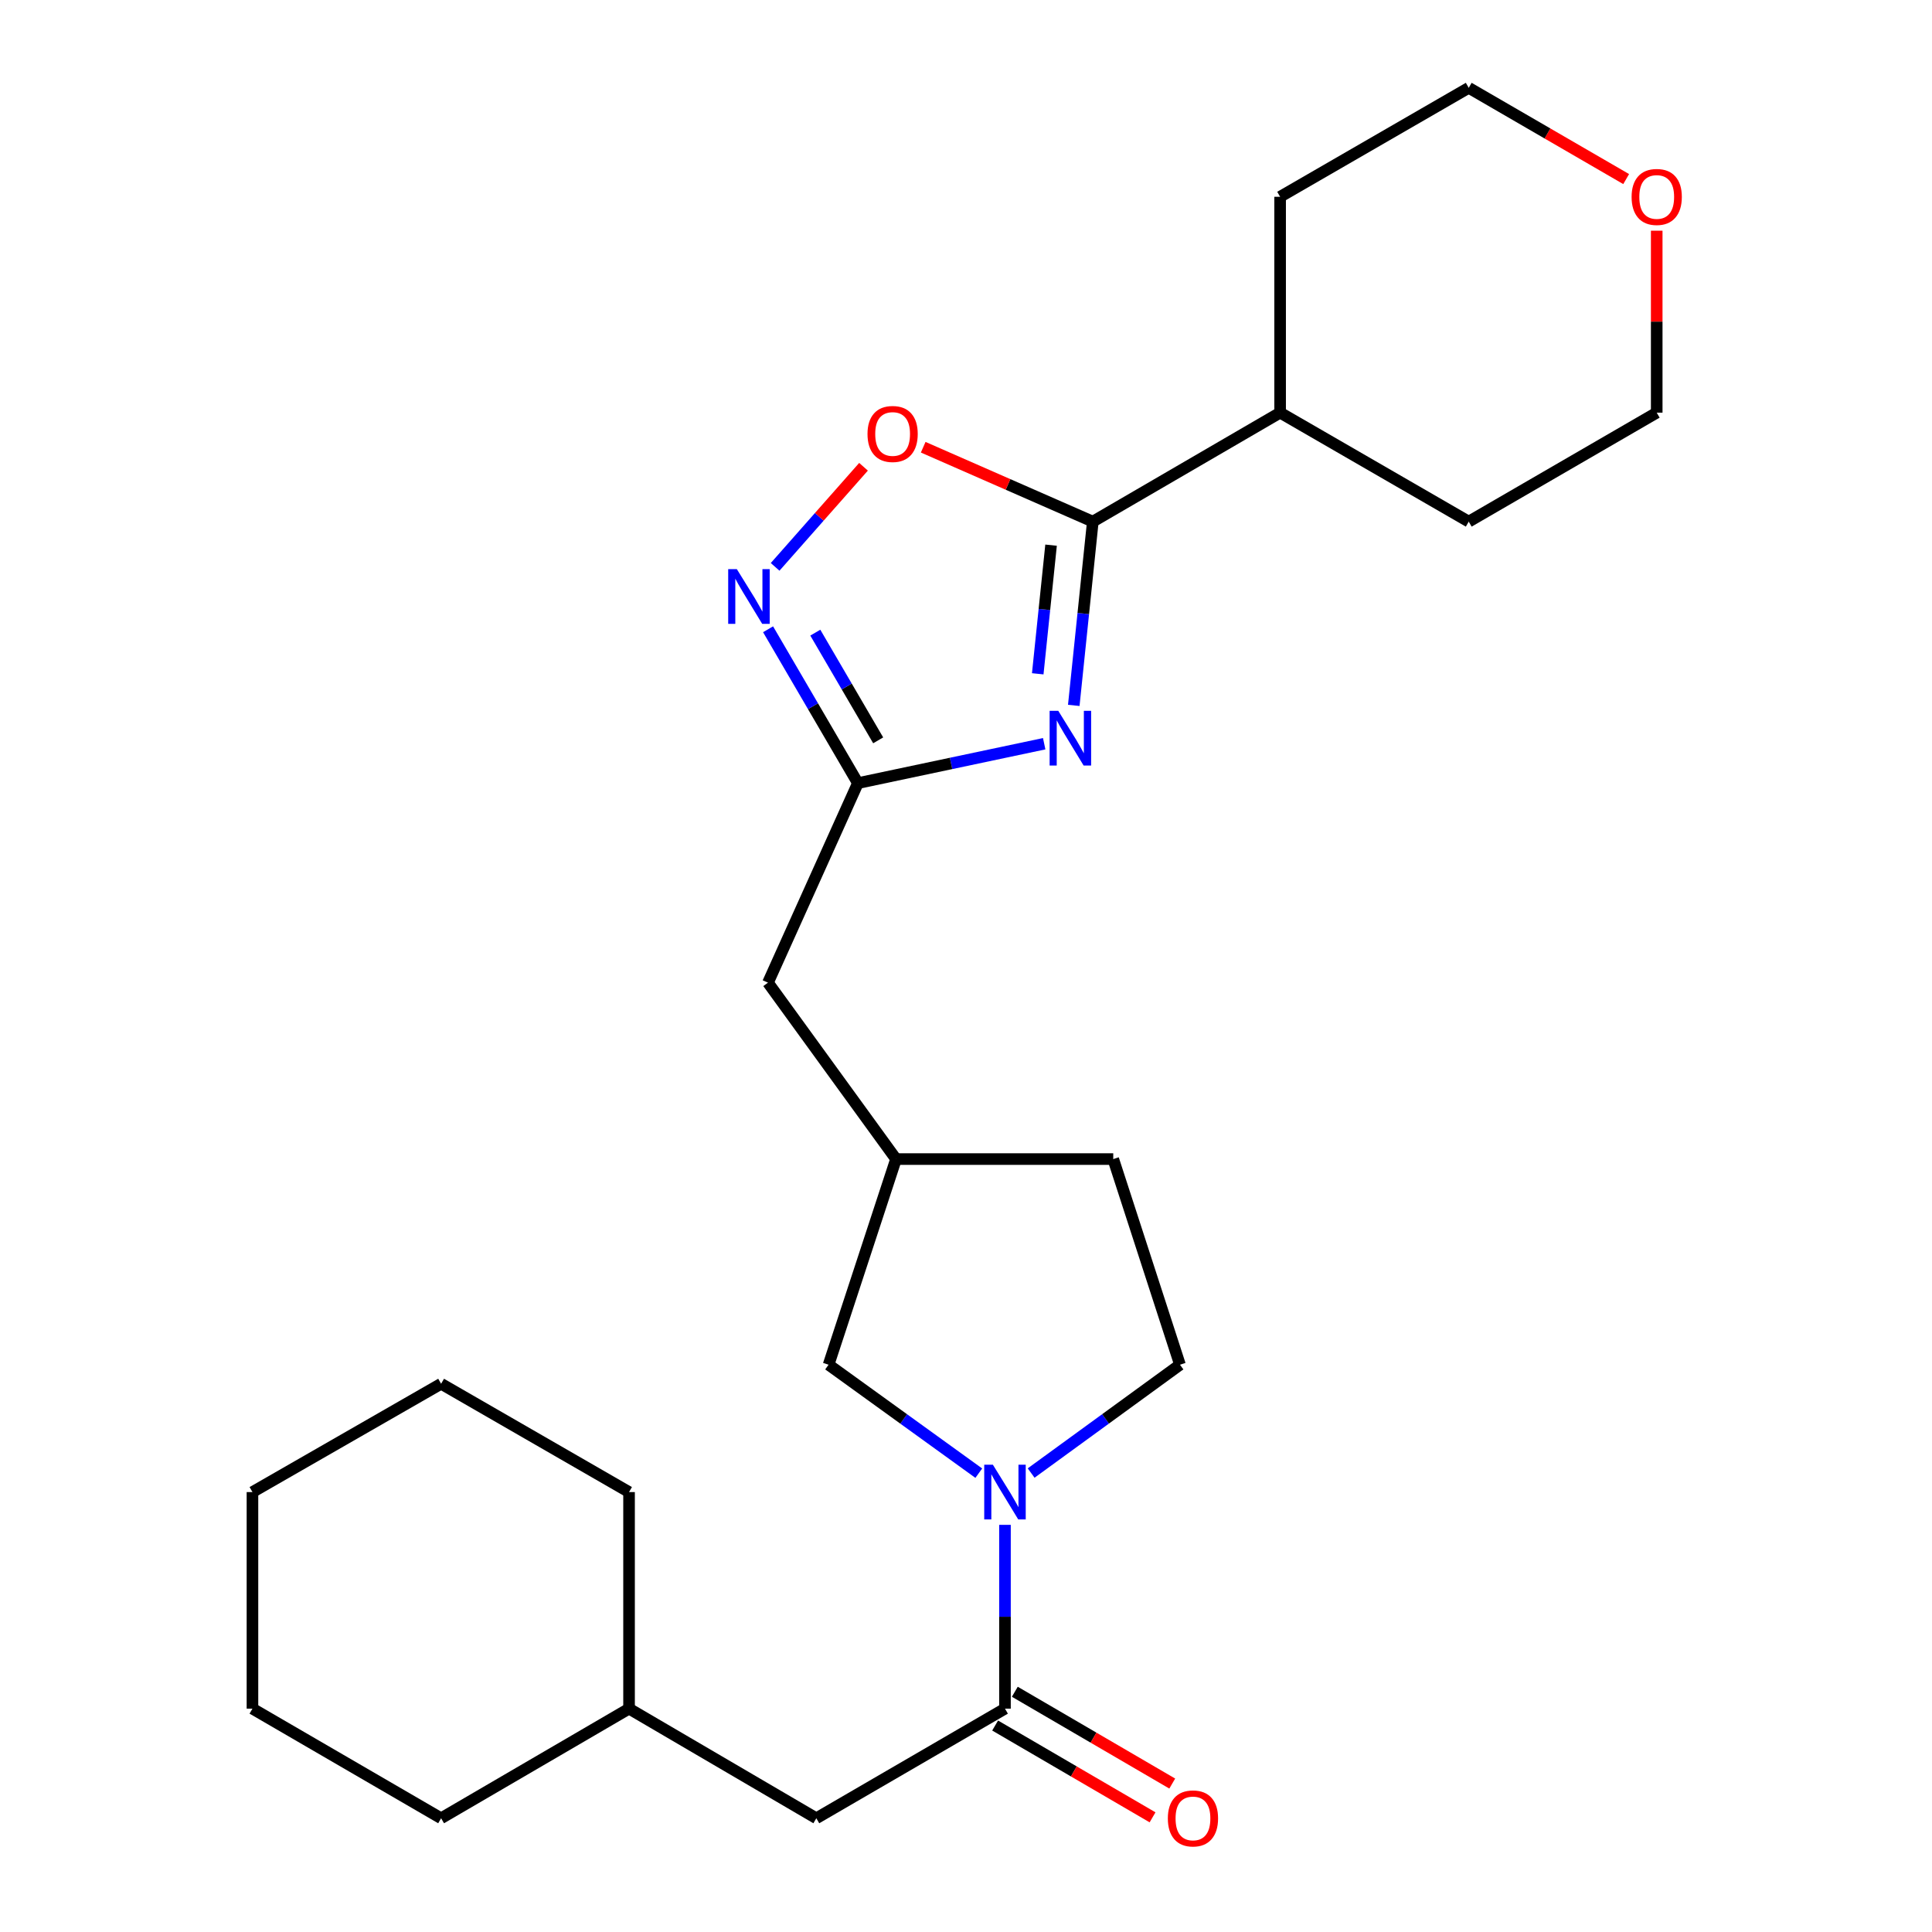 <?xml version='1.0' encoding='iso-8859-1'?>
<svg version='1.1' baseProfile='full'
              xmlns='http://www.w3.org/2000/svg'
                      xmlns:rdkit='http://www.rdkit.org/xml'
                      xmlns:xlink='http://www.w3.org/1999/xlink'
                  xml:space='preserve'
width='1000px' height='1000px' viewBox='0 0 1000 1000'>
<!-- END OF HEADER -->
<rect style='opacity:1.0;fill:#FFFFFF;stroke:none' width='1000' height='1000' x='0' y='0'> </rect>
<path class='bond-0' d='M 555.782,365.109 L 560.709,317.55' style='fill:none;fill-rule:evenodd;stroke:#0000FF;stroke-width:6px;stroke-linecap:butt;stroke-linejoin:miter;stroke-opacity:1' />
<path class='bond-0' d='M 560.709,317.55 L 565.637,269.992' style='fill:none;fill-rule:evenodd;stroke:#000000;stroke-width:6px;stroke-linecap:butt;stroke-linejoin:miter;stroke-opacity:1' />
<path class='bond-0' d='M 537.133,348.756 L 540.581,315.465' style='fill:none;fill-rule:evenodd;stroke:#0000FF;stroke-width:6px;stroke-linecap:butt;stroke-linejoin:miter;stroke-opacity:1' />
<path class='bond-0' d='M 540.581,315.465 L 544.03,282.174' style='fill:none;fill-rule:evenodd;stroke:#000000;stroke-width:6px;stroke-linecap:butt;stroke-linejoin:miter;stroke-opacity:1' />
<path class='bond-2' d='M 540.473,384.952 L 492.258,395.149' style='fill:none;fill-rule:evenodd;stroke:#0000FF;stroke-width:6px;stroke-linecap:butt;stroke-linejoin:miter;stroke-opacity:1' />
<path class='bond-2' d='M 492.258,395.149 L 444.043,405.346' style='fill:none;fill-rule:evenodd;stroke:#000000;stroke-width:6px;stroke-linecap:butt;stroke-linejoin:miter;stroke-opacity:1' />
<path class='bond-5' d='M 565.637,269.992 L 521.742,250.738' style='fill:none;fill-rule:evenodd;stroke:#000000;stroke-width:6px;stroke-linecap:butt;stroke-linejoin:miter;stroke-opacity:1' />
<path class='bond-5' d='M 521.742,250.738 L 477.847,231.483' style='fill:none;fill-rule:evenodd;stroke:#FF0000;stroke-width:6px;stroke-linecap:butt;stroke-linejoin:miter;stroke-opacity:1' />
<path class='bond-10' d='M 565.637,269.992 L 662.588,213.59' style='fill:none;fill-rule:evenodd;stroke:#000000;stroke-width:6px;stroke-linecap:butt;stroke-linejoin:miter;stroke-opacity:1' />
<path class='bond-1' d='M 506.618,762.509 L 467.748,734.442' style='fill:none;fill-rule:evenodd;stroke:#0000FF;stroke-width:6px;stroke-linecap:butt;stroke-linejoin:miter;stroke-opacity:1' />
<path class='bond-1' d='M 467.748,734.442 L 428.877,706.374' style='fill:none;fill-rule:evenodd;stroke:#000000;stroke-width:6px;stroke-linecap:butt;stroke-linejoin:miter;stroke-opacity:1' />
<path class='bond-4' d='M 520.174,789.26 L 520.174,836.826' style='fill:none;fill-rule:evenodd;stroke:#0000FF;stroke-width:6px;stroke-linecap:butt;stroke-linejoin:miter;stroke-opacity:1' />
<path class='bond-4' d='M 520.174,836.826 L 520.174,884.392' style='fill:none;fill-rule:evenodd;stroke:#000000;stroke-width:6px;stroke-linecap:butt;stroke-linejoin:miter;stroke-opacity:1' />
<path class='bond-27' d='M 533.714,762.442 L 572.233,734.408' style='fill:none;fill-rule:evenodd;stroke:#0000FF;stroke-width:6px;stroke-linecap:butt;stroke-linejoin:miter;stroke-opacity:1' />
<path class='bond-27' d='M 572.233,734.408 L 610.751,706.374' style='fill:none;fill-rule:evenodd;stroke:#000000;stroke-width:6px;stroke-linecap:butt;stroke-linejoin:miter;stroke-opacity:1' />
<path class='bond-3' d='M 444.043,405.346 L 420.797,365.528' style='fill:none;fill-rule:evenodd;stroke:#000000;stroke-width:6px;stroke-linecap:butt;stroke-linejoin:miter;stroke-opacity:1' />
<path class='bond-3' d='M 420.797,365.528 L 397.552,325.71' style='fill:none;fill-rule:evenodd;stroke:#0000FF;stroke-width:6px;stroke-linecap:butt;stroke-linejoin:miter;stroke-opacity:1' />
<path class='bond-3' d='M 454.545,383.198 L 438.273,355.326' style='fill:none;fill-rule:evenodd;stroke:#000000;stroke-width:6px;stroke-linecap:butt;stroke-linejoin:miter;stroke-opacity:1' />
<path class='bond-3' d='M 438.273,355.326 L 422.001,327.454' style='fill:none;fill-rule:evenodd;stroke:#0000FF;stroke-width:6px;stroke-linecap:butt;stroke-linejoin:miter;stroke-opacity:1' />
<path class='bond-11' d='M 444.043,405.346 L 397.501,508.626' style='fill:none;fill-rule:evenodd;stroke:#000000;stroke-width:6px;stroke-linecap:butt;stroke-linejoin:miter;stroke-opacity:1' />
<path class='bond-25' d='M 401.201,293.411 L 424.079,267.504' style='fill:none;fill-rule:evenodd;stroke:#0000FF;stroke-width:6px;stroke-linecap:butt;stroke-linejoin:miter;stroke-opacity:1' />
<path class='bond-25' d='M 424.079,267.504 L 446.956,241.597' style='fill:none;fill-rule:evenodd;stroke:#FF0000;stroke-width:6px;stroke-linecap:butt;stroke-linejoin:miter;stroke-opacity:1' />
<path class='bond-7' d='M 520.174,884.392 L 422.525,941.13' style='fill:none;fill-rule:evenodd;stroke:#000000;stroke-width:6px;stroke-linecap:butt;stroke-linejoin:miter;stroke-opacity:1' />
<path class='bond-9' d='M 515.077,893.132 L 555.819,916.89' style='fill:none;fill-rule:evenodd;stroke:#000000;stroke-width:6px;stroke-linecap:butt;stroke-linejoin:miter;stroke-opacity:1' />
<path class='bond-9' d='M 555.819,916.89 L 596.561,940.648' style='fill:none;fill-rule:evenodd;stroke:#FF0000;stroke-width:6px;stroke-linecap:butt;stroke-linejoin:miter;stroke-opacity:1' />
<path class='bond-9' d='M 525.27,875.651 L 566.012,899.409' style='fill:none;fill-rule:evenodd;stroke:#000000;stroke-width:6px;stroke-linecap:butt;stroke-linejoin:miter;stroke-opacity:1' />
<path class='bond-9' d='M 566.012,899.409 L 606.754,923.167' style='fill:none;fill-rule:evenodd;stroke:#FF0000;stroke-width:6px;stroke-linecap:butt;stroke-linejoin:miter;stroke-opacity:1' />
<path class='bond-6' d='M 428.877,706.374 L 463.784,599.934' style='fill:none;fill-rule:evenodd;stroke:#000000;stroke-width:6px;stroke-linecap:butt;stroke-linejoin:miter;stroke-opacity:1' />
<path class='bond-15' d='M 422.525,941.13 L 325.597,884.392' style='fill:none;fill-rule:evenodd;stroke:#000000;stroke-width:6px;stroke-linecap:butt;stroke-linejoin:miter;stroke-opacity:1' />
<path class='bond-8' d='M 610.751,706.374 L 576.215,599.934' style='fill:none;fill-rule:evenodd;stroke:#000000;stroke-width:6px;stroke-linecap:butt;stroke-linejoin:miter;stroke-opacity:1' />
<path class='bond-18' d='M 662.588,213.59 L 662.588,101.856' style='fill:none;fill-rule:evenodd;stroke:#000000;stroke-width:6px;stroke-linecap:butt;stroke-linejoin:miter;stroke-opacity:1' />
<path class='bond-19' d='M 662.588,213.59 L 760.214,269.992' style='fill:none;fill-rule:evenodd;stroke:#000000;stroke-width:6px;stroke-linecap:butt;stroke-linejoin:miter;stroke-opacity:1' />
<path class='bond-12' d='M 397.501,508.626 L 463.784,599.934' style='fill:none;fill-rule:evenodd;stroke:#000000;stroke-width:6px;stroke-linecap:butt;stroke-linejoin:miter;stroke-opacity:1' />
<path class='bond-14' d='M 463.784,599.934 L 576.215,599.934' style='fill:none;fill-rule:evenodd;stroke:#000000;stroke-width:6px;stroke-linecap:butt;stroke-linejoin:miter;stroke-opacity:1' />
<path class='bond-13' d='M 857.514,119.409 L 857.514,166.5' style='fill:none;fill-rule:evenodd;stroke:#FF0000;stroke-width:6px;stroke-linecap:butt;stroke-linejoin:miter;stroke-opacity:1' />
<path class='bond-13' d='M 857.514,166.5 L 857.514,213.59' style='fill:none;fill-rule:evenodd;stroke:#000000;stroke-width:6px;stroke-linecap:butt;stroke-linejoin:miter;stroke-opacity:1' />
<path class='bond-26' d='M 841.702,92.69 L 800.958,69.073' style='fill:none;fill-rule:evenodd;stroke:#FF0000;stroke-width:6px;stroke-linecap:butt;stroke-linejoin:miter;stroke-opacity:1' />
<path class='bond-26' d='M 800.958,69.073 L 760.214,45.455' style='fill:none;fill-rule:evenodd;stroke:#000000;stroke-width:6px;stroke-linecap:butt;stroke-linejoin:miter;stroke-opacity:1' />
<path class='bond-20' d='M 325.597,884.392 L 228.319,941.13' style='fill:none;fill-rule:evenodd;stroke:#000000;stroke-width:6px;stroke-linecap:butt;stroke-linejoin:miter;stroke-opacity:1' />
<path class='bond-21' d='M 325.597,884.392 L 325.597,772.297' style='fill:none;fill-rule:evenodd;stroke:#000000;stroke-width:6px;stroke-linecap:butt;stroke-linejoin:miter;stroke-opacity:1' />
<path class='bond-16' d='M 760.214,45.455 L 662.588,101.856' style='fill:none;fill-rule:evenodd;stroke:#000000;stroke-width:6px;stroke-linecap:butt;stroke-linejoin:miter;stroke-opacity:1' />
<path class='bond-17' d='M 857.514,213.59 L 760.214,269.992' style='fill:none;fill-rule:evenodd;stroke:#000000;stroke-width:6px;stroke-linecap:butt;stroke-linejoin:miter;stroke-opacity:1' />
<path class='bond-22' d='M 228.319,941.13 L 130.671,884.392' style='fill:none;fill-rule:evenodd;stroke:#000000;stroke-width:6px;stroke-linecap:butt;stroke-linejoin:miter;stroke-opacity:1' />
<path class='bond-23' d='M 325.597,772.297 L 228.319,716.233' style='fill:none;fill-rule:evenodd;stroke:#000000;stroke-width:6px;stroke-linecap:butt;stroke-linejoin:miter;stroke-opacity:1' />
<path class='bond-28' d='M 130.671,884.392 L 130.671,772.297' style='fill:none;fill-rule:evenodd;stroke:#000000;stroke-width:6px;stroke-linecap:butt;stroke-linejoin:miter;stroke-opacity:1' />
<path class='bond-24' d='M 228.319,716.233 L 130.671,772.297' style='fill:none;fill-rule:evenodd;stroke:#000000;stroke-width:6px;stroke-linecap:butt;stroke-linejoin:miter;stroke-opacity:1' />
<path  class='atom-0' d='M 547.763 367.926
L 557.043 382.926
Q 557.963 384.406, 559.443 387.086
Q 560.923 389.766, 561.003 389.926
L 561.003 367.926
L 564.763 367.926
L 564.763 396.246
L 560.883 396.246
L 550.923 379.846
Q 549.763 377.926, 548.523 375.726
Q 547.323 373.526, 546.963 372.846
L 546.963 396.246
L 543.283 396.246
L 543.283 367.926
L 547.763 367.926
' fill='#0000FF'/>
<path  class='atom-2' d='M 513.914 758.137
L 523.194 773.137
Q 524.114 774.617, 525.594 777.297
Q 527.074 779.977, 527.154 780.137
L 527.154 758.137
L 530.914 758.137
L 530.914 786.457
L 527.034 786.457
L 517.074 770.057
Q 515.914 768.137, 514.674 765.937
Q 513.474 763.737, 513.114 763.057
L 513.114 786.457
L 509.434 786.457
L 509.434 758.137
L 513.914 758.137
' fill='#0000FF'/>
<path  class='atom-4' d='M 381.393 294.594
L 390.673 309.594
Q 391.593 311.074, 393.073 313.754
Q 394.553 316.434, 394.633 316.594
L 394.633 294.594
L 398.393 294.594
L 398.393 322.914
L 394.513 322.914
L 384.553 306.514
Q 383.393 304.594, 382.153 302.394
Q 380.953 300.194, 380.593 299.514
L 380.593 322.914
L 376.913 322.914
L 376.913 294.594
L 381.393 294.594
' fill='#0000FF'/>
<path  class='atom-6' d='M 449.019 224.62
Q 449.019 217.82, 452.379 214.02
Q 455.739 210.22, 462.019 210.22
Q 468.299 210.22, 471.659 214.02
Q 475.019 217.82, 475.019 224.62
Q 475.019 231.5, 471.619 235.42
Q 468.219 239.3, 462.019 239.3
Q 455.779 239.3, 452.379 235.42
Q 449.019 231.54, 449.019 224.62
M 462.019 236.1
Q 466.339 236.1, 468.659 233.22
Q 471.019 230.3, 471.019 224.62
Q 471.019 219.06, 468.659 216.26
Q 466.339 213.42, 462.019 213.42
Q 457.699 213.42, 455.339 216.22
Q 453.019 219.02, 453.019 224.62
Q 453.019 230.34, 455.339 233.22
Q 457.699 236.1, 462.019 236.1
' fill='#FF0000'/>
<path  class='atom-10' d='M 604.474 941.21
Q 604.474 934.41, 607.834 930.61
Q 611.194 926.81, 617.474 926.81
Q 623.754 926.81, 627.114 930.61
Q 630.474 934.41, 630.474 941.21
Q 630.474 948.09, 627.074 952.01
Q 623.674 955.89, 617.474 955.89
Q 611.234 955.89, 607.834 952.01
Q 604.474 948.13, 604.474 941.21
M 617.474 952.69
Q 621.794 952.69, 624.114 949.81
Q 626.474 946.89, 626.474 941.21
Q 626.474 935.65, 624.114 932.85
Q 621.794 930.01, 617.474 930.01
Q 613.154 930.01, 610.794 932.81
Q 608.474 935.61, 608.474 941.21
Q 608.474 946.93, 610.794 949.81
Q 613.154 952.69, 617.474 952.69
' fill='#FF0000'/>
<path  class='atom-14' d='M 844.514 101.936
Q 844.514 95.136, 847.874 91.336
Q 851.234 87.536, 857.514 87.536
Q 863.794 87.536, 867.154 91.336
Q 870.514 95.136, 870.514 101.936
Q 870.514 108.816, 867.114 112.736
Q 863.714 116.616, 857.514 116.616
Q 851.274 116.616, 847.874 112.736
Q 844.514 108.856, 844.514 101.936
M 857.514 113.416
Q 861.834 113.416, 864.154 110.536
Q 866.514 107.616, 866.514 101.936
Q 866.514 96.376, 864.154 93.576
Q 861.834 90.736, 857.514 90.736
Q 853.194 90.736, 850.834 93.536
Q 848.514 96.336, 848.514 101.936
Q 848.514 107.656, 850.834 110.536
Q 853.194 113.416, 857.514 113.416
' fill='#FF0000'/>
</svg>

